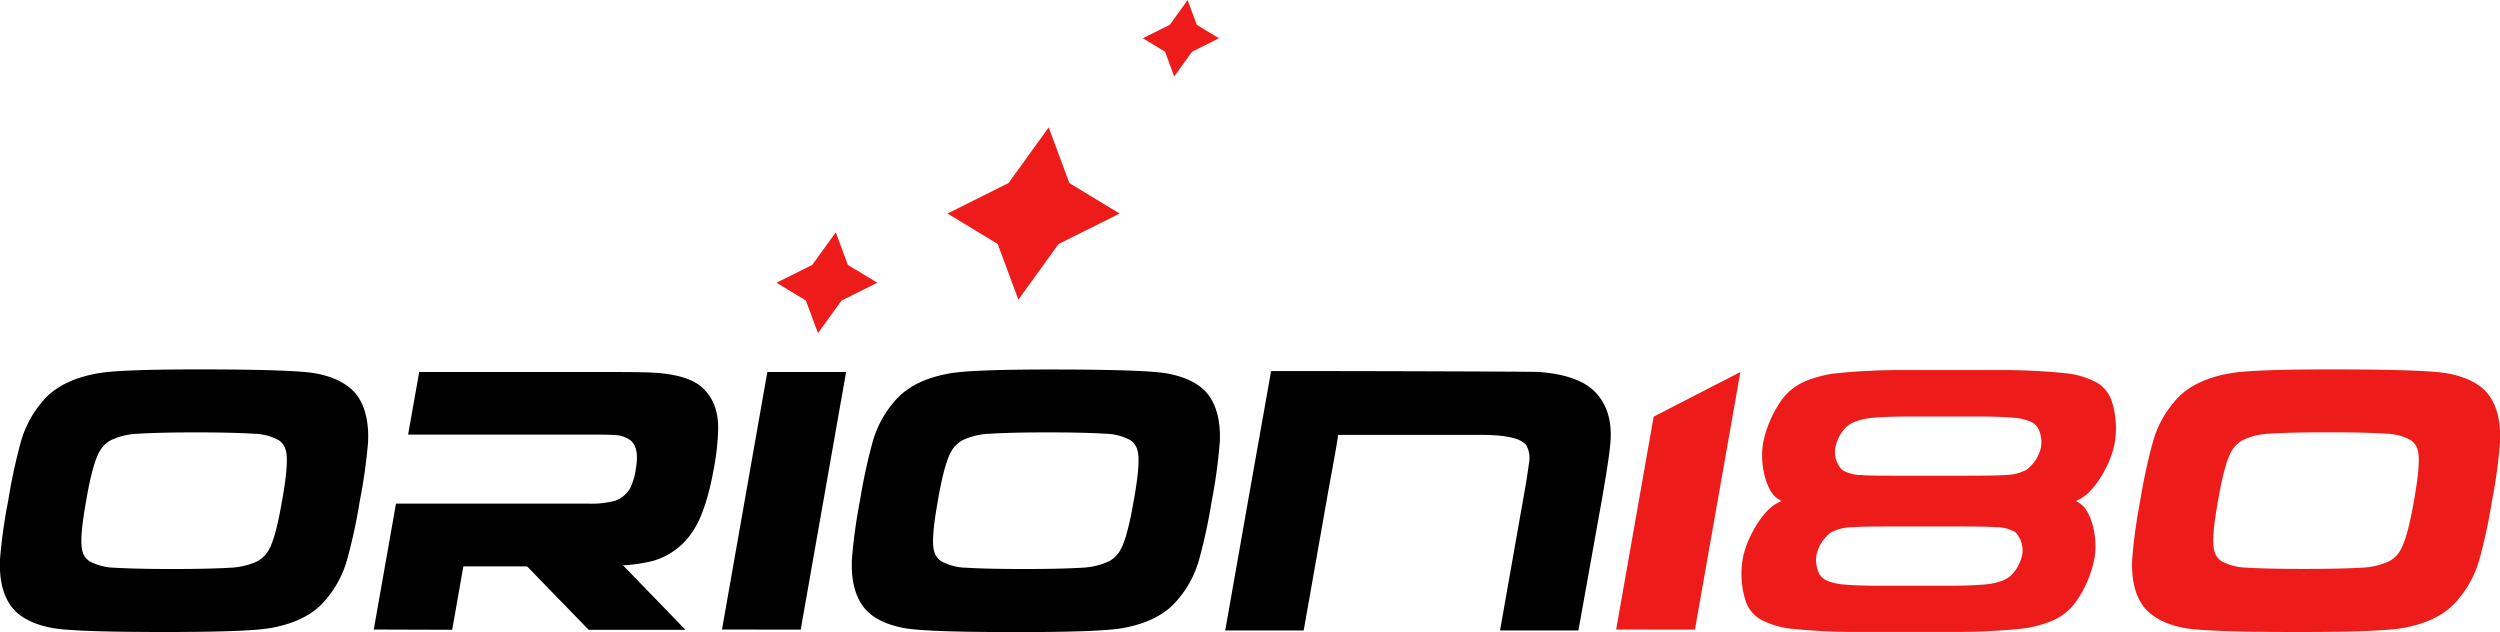 <svg id="Layer_1" data-name="Layer 1" xmlns="http://www.w3.org/2000/svg" viewBox="0 0 503.99 127.42"><defs><style>.cls-1{fill:#ed1c1a;}</style></defs><path class="cls-1" d="M504,89.14q.25-5.73-2-9.12-2.34-3.57-8.6-4.75-4.2-.76-21.82-.8t-22.1.8q-6.68,1.19-10.27,4.75A21.24,21.24,0,0,0,434,89.14a111.16,111.16,0,0,0-2.54,11.8,106.57,106.57,0,0,0-1.62,11.8c-.17,3.83.49,6.87,2,9.12s4.42,4,8.59,4.75q4.22.78,21.83.8t22.1-.8q6.68-1.17,10.27-4.75a21.29,21.29,0,0,0,5.22-9.12,110.06,110.06,0,0,0,2.53-11.8A104.27,104.27,0,0,0,504,89.14Zm-20.22,22a5.59,5.59,0,0,1-2.14,2,14.36,14.36,0,0,1-5.43,1.29q-4.38.26-11.61.26h-.23q-7.23,0-11.52-.26a11.27,11.27,0,0,1-5-1.29,3.44,3.44,0,0,1-1.43-2q-.68-2.2.63-9.63c0-.21.07-.39.11-.59s.06-.37.1-.59q1.31-7.42,2.76-9.62a5.73,5.73,0,0,1,2.14-2,14,14,0,0,1,5.44-1.29q4.38-.27,11.61-.27h.23c4.82,0,8.65.09,11.51.27a11,11,0,0,1,5,1.29,3.39,3.39,0,0,1,1.44,2q.67,2.19-.64,9.62c0,.21-.07.39-.1.59s-.07.38-.1.59Q485.2,109,483.75,111.16ZM325.81,126.91,333.37,84l17.48-9-9.16,51.93Zm94-25a6,6,0,0,0-1.31-.91,10,10,0,0,0,1.63-.91c2.42-1.7,5.45-6.6,6.19-10.8a18.06,18.06,0,0,0-.63-8.51,6.74,6.74,0,0,0-3.15-3.75,17.28,17.28,0,0,0-6.12-1.79,126.8,126.8,0,0,0-14-.63l-3.76,0-14.09,0a130.68,130.68,0,0,0-14.27.63,22.55,22.55,0,0,0-6.75,1.79,11.25,11.25,0,0,0-4.48,3.75,22.89,22.89,0,0,0-3.63,8.51c-.73,4.2.56,9.1,2.38,10.8a6.53,6.53,0,0,0,1.31.91,10,10,0,0,0-1.63.91c-2.41,1.7-5.44,6.6-6.18,10.8a17.93,17.93,0,0,0,.62,8.51,6.76,6.76,0,0,0,3.16,3.75,17.22,17.22,0,0,0,6.12,1.79,126.51,126.51,0,0,0,14,.63l14.1,0,3.75,0a131,131,0,0,0,14.28-.63,22.63,22.63,0,0,0,6.75-1.79,11.22,11.22,0,0,0,4.47-3.75,22.89,22.89,0,0,0,3.63-8.51C423,108.53,421.67,103.63,419.85,101.93ZM371.74,86.58A5.3,5.3,0,0,1,374,85a12.93,12.93,0,0,1,3.42-.76q2.88-.27,7.3-.27H399q4.42,0,7.2.27a10.43,10.43,0,0,1,3.16.76A3.22,3.22,0,0,1,411,86.58a6.44,6.44,0,0,1,.45,3.6,7.77,7.77,0,0,1-3,4.58,9.82,9.82,0,0,1-4.22,1q-1.85.14-7.62.14H382.82c-3.85,0-6.38,0-7.57-.14a7.58,7.58,0,0,1-3.85-1A5.26,5.26,0,0,1,370,90.18,8.47,8.47,0,0,1,371.74,86.58Zm34.18,28.88a5.21,5.21,0,0,1-2.23,1.59,13.09,13.09,0,0,1-3.43.76q-2.86.27-7.3.27H378.69q-4.44,0-7.21-.27a10.5,10.5,0,0,1-3.16-.76,3.2,3.2,0,0,1-1.67-1.59,6.44,6.44,0,0,1-.45-3.6,7.71,7.71,0,0,1,3-4.58,9.86,9.86,0,0,1,4.22-1q1.84-.14,7.63-.14h13.8q5.79,0,7.57.14a7.52,7.52,0,0,1,3.85,1,5.26,5.26,0,0,1,1.39,4.58,8.38,8.38,0,0,1-1.73,3.6Zm-235-62.06,5.94,3.6-7.21,3.59-4.75,6.57-2.43-6.57L156.54,57l7.2-3.6,4.75-6.57Zm40.5-27.72-8.12,11.23L191,43.05l10.14,6.13,4.16,11.23,8.12-11.23,12.3-6.13-10.14-6.14ZM239.42,0l-3.59,5-5.44,2.71,4.49,2.72,1.83,5,3.59-5,5.44-2.72L241.26,5Z" transform="translate(0 0)"/><path d="M74.2,89.14c.17-3.82-.49-6.86-2-9.12s-4.42-4-8.59-4.75q-4.22-.76-21.83-.8t-22.1.8Q13,76.46,9.41,80a21.34,21.34,0,0,0-5.22,9.12,111.12,111.12,0,0,0-2.53,11.8A104.27,104.27,0,0,0,0,112.74q-.25,5.74,2,9.12,2.34,3.58,8.6,4.75,4.2.78,21.82.8t22.1-.8q6.68-1.17,10.27-4.75A21.18,21.18,0,0,0,70,112.74a110.1,110.1,0,0,0,2.54-11.8A106.57,106.57,0,0,0,74.2,89.14ZM54,111.16a5.73,5.73,0,0,1-2.14,2,14.41,14.41,0,0,1-5.44,1.29q-4.38.26-11.61.26h-.23c-4.82,0-8.65-.09-11.51-.26a11.2,11.2,0,0,1-5-1.29,3.41,3.41,0,0,1-1.44-2q-.67-2.2.64-9.63c0-.21.07-.39.1-.59s.07-.37.1-.59q1.32-7.42,2.77-9.62a5.59,5.59,0,0,1,2.14-2,14,14,0,0,1,5.43-1.29q4.38-.27,11.61-.27h.23q7.23,0,11.52.27a11,11,0,0,1,5,1.29,3.38,3.38,0,0,1,1.43,2q.67,2.19-.63,9.62c0,.21-.07.39-.11.59s-.06.38-.1.59Q55.45,109,54,111.16Zm191.91-22q.25-5.73-2-9.12-2.34-3.57-8.59-4.75-4.22-.76-21.83-.8t-22.1.8q-6.67,1.19-10.27,4.75a21.24,21.24,0,0,0-5.22,9.12,113.7,113.7,0,0,0-2.54,11.8,106.57,106.57,0,0,0-1.62,11.8q-.25,5.74,2,9.12,2.34,3.58,8.6,4.75,4.2.78,21.82.8t22.1-.8q6.67-1.17,10.27-4.75a21.18,21.18,0,0,0,5.22-9.12,112.59,112.59,0,0,0,2.54-11.8A106.57,106.57,0,0,0,245.9,89.14Zm-20.21,22a5.69,5.69,0,0,1-2.15,2,14.31,14.31,0,0,1-5.43,1.29q-4.38.26-11.61.26h-.23q-7.23,0-11.51-.26a11.2,11.2,0,0,1-5-1.29,3.41,3.41,0,0,1-1.44-2q-.68-2.2.64-9.63c0-.21.07-.39.1-.59s.07-.37.1-.59q1.32-7.42,2.76-9.62a5.69,5.69,0,0,1,2.15-2,14,14,0,0,1,5.43-1.29q4.38-.27,11.61-.27h.23q7.23,0,11.51.27a11,11,0,0,1,5,1.29,3.38,3.38,0,0,1,1.43,2q.68,2.19-.63,9.62c0,.21-.07.39-.11.59s-.06.38-.1.59Q227.13,109,225.69,111.16Zm-80.15,15.75L154.69,75h15.88l-9.15,51.93Zm110.7-52.1h10c8.8,0,42.85.09,44,.18q8.15.61,11.47,4.19,3.58,3.84,2.89,10.52-.28,3-1.61,10.65L318.2,127.1H302.4l5.17-29.31c.35-2.18.57-3.63.65-4.34a5.37,5.37,0,0,0-.5-3.65q-1.49-2.13-9.21-2.13H269.77c-.42,3-1.6,9-2.33,13.24l-4.62,26.19H247l5.27-29.89ZM75.35,126.91l4.48-25.38h38.76a18.26,18.26,0,0,0,5.51-.61,5.63,5.63,0,0,0,3-2.63,12.22,12.22,0,0,0,1.07-3.69q.8-4.45-1.16-5.9a6,6,0,0,0-2.84-1c-.47,0-1.51-.08-3.1-.08H82.27L84.51,75h39.83q6.12,0,8.37.19,5.65.49,8.34,2.51,3.81,3,3.73,8.79a49.47,49.47,0,0,1-.8,7.58q-1.5,8.45-3.94,12.44a14.31,14.31,0,0,1-8.35,6.55,31.3,31.3,0,0,1-6.1.9l12.59,13H118.67l-12.4-12.77H93.41l-2.25,12.77Z" transform="translate(0 0)"/></svg>